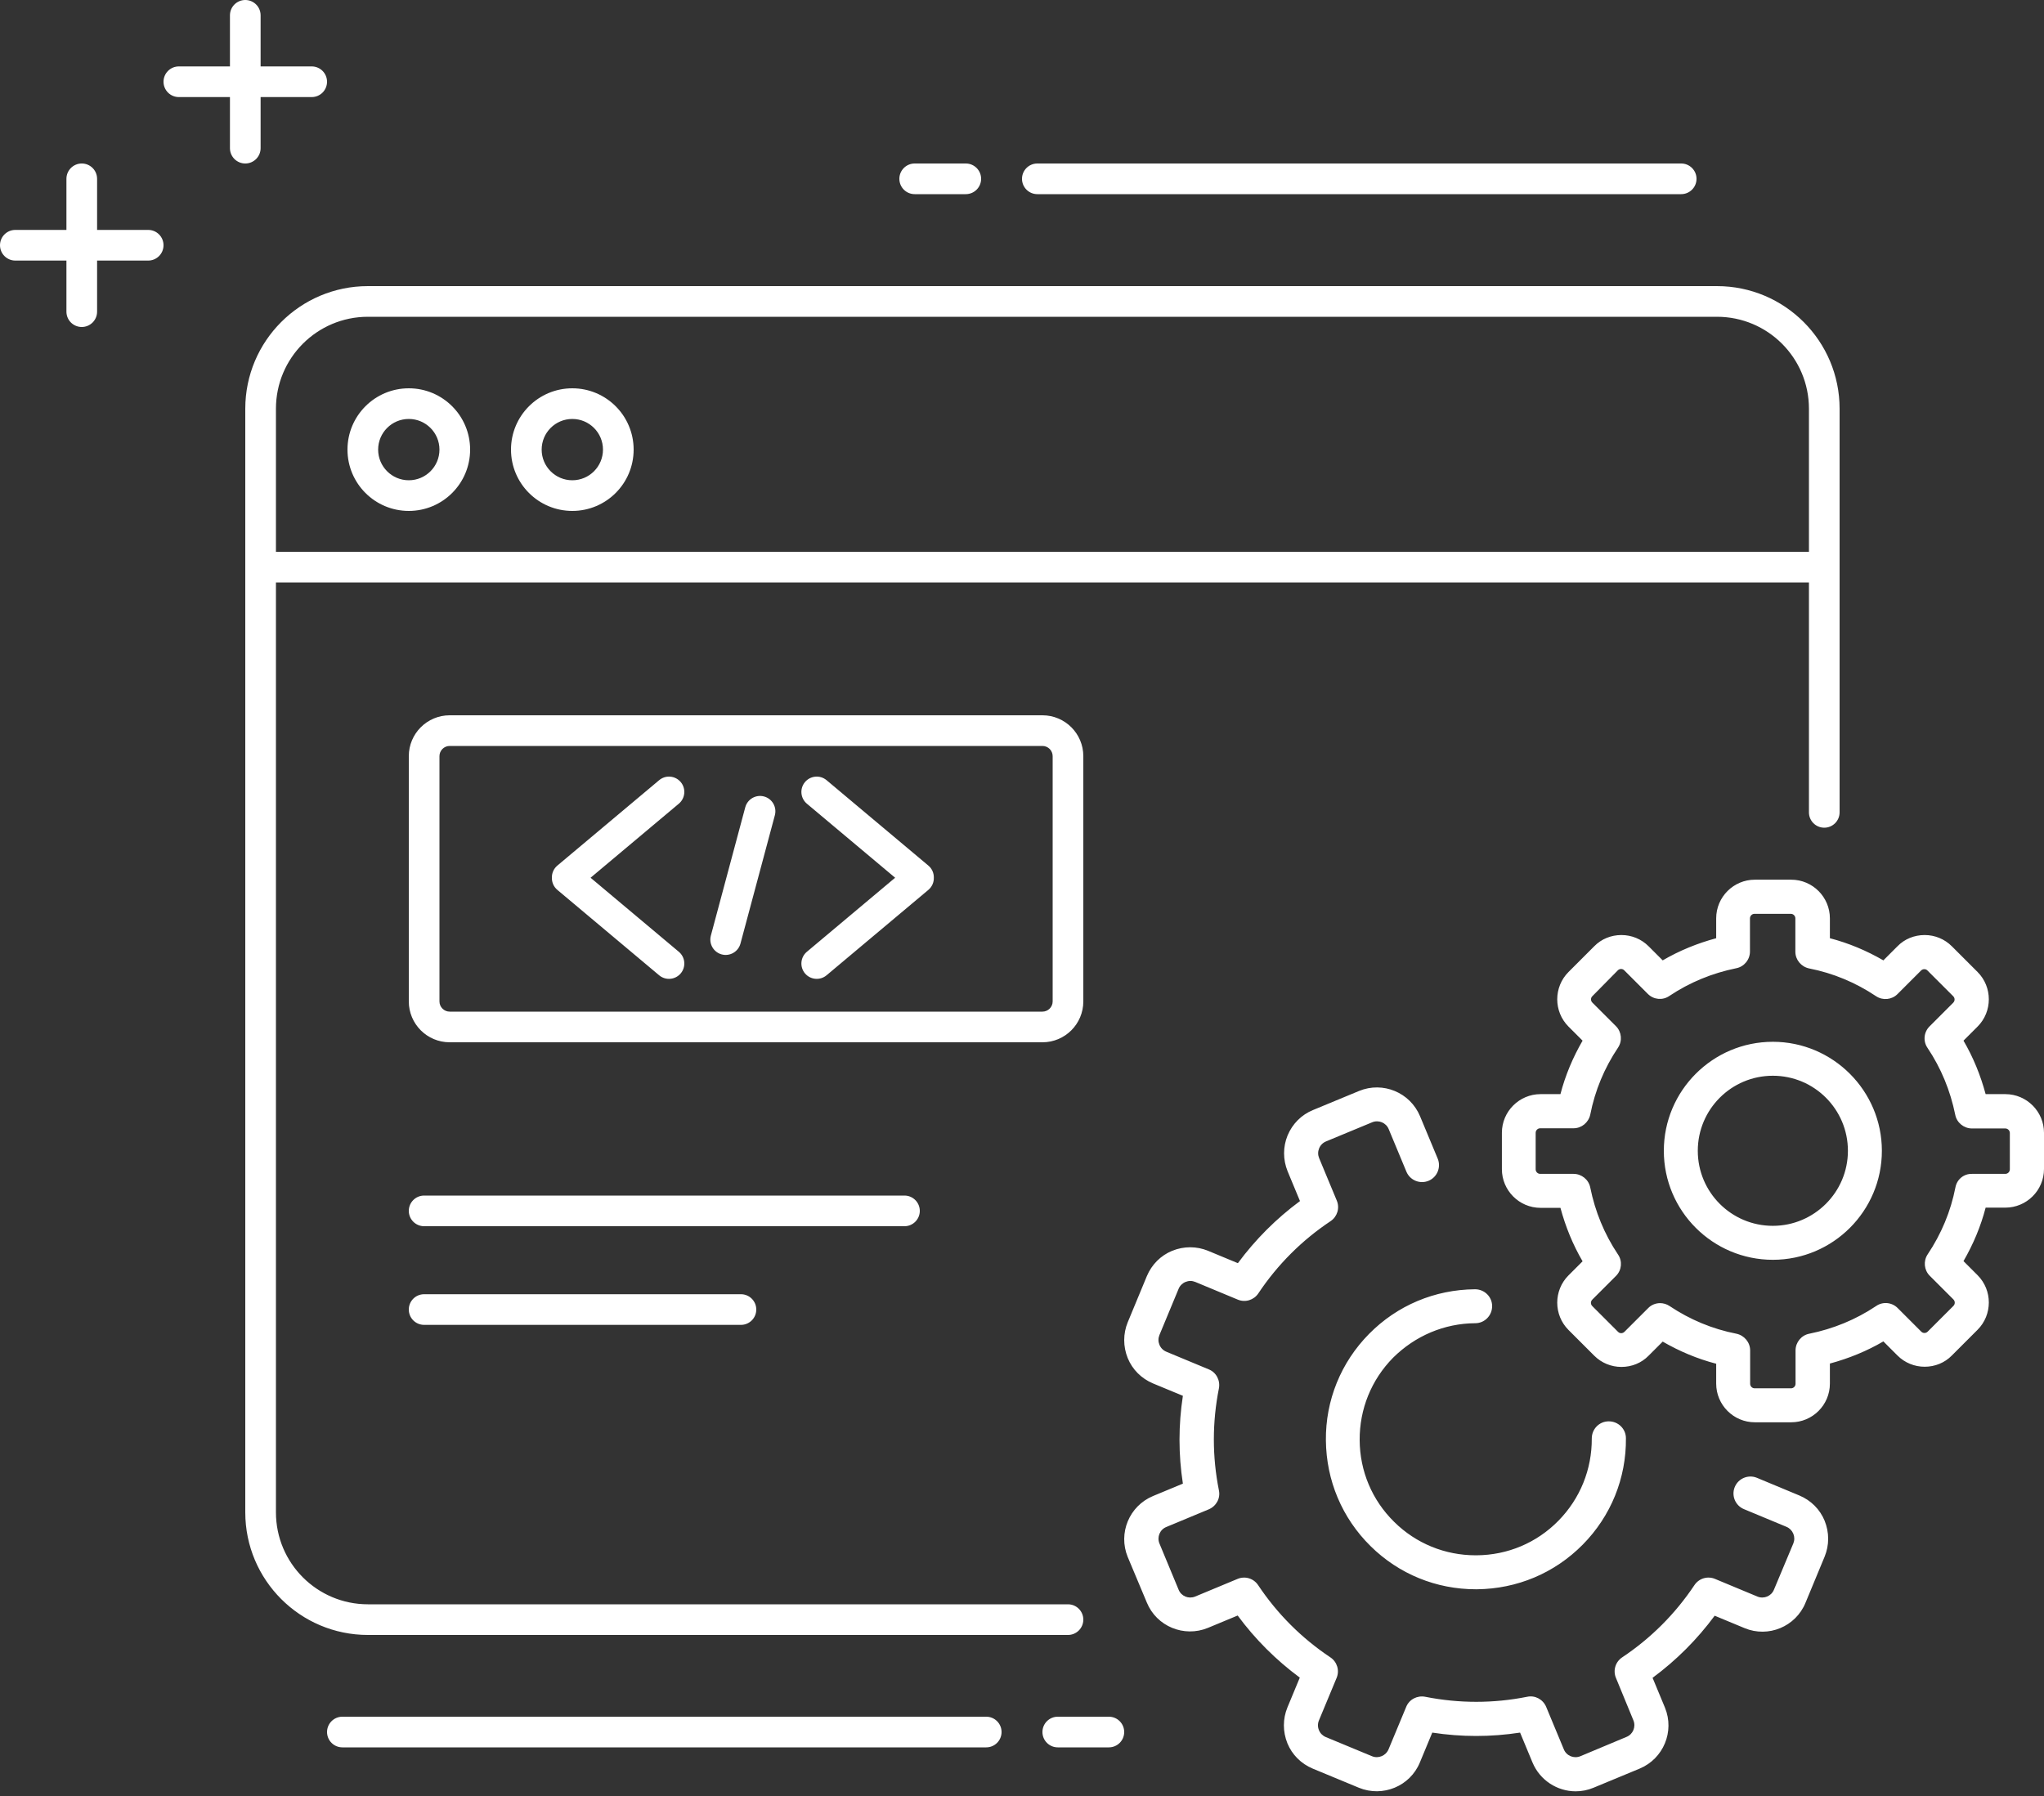 <svg width="132" height="116" viewBox="0 0 132 116" fill="none" xmlns="http://www.w3.org/2000/svg">
<rect x="0" y="0" width="132" height="116" fill="#333333" stroke="none"/>
<path fill-rule="evenodd" clip-rule="evenodd" d="M15.84 0C15.293 0 14.85 0.443 14.85 0.99V4.29H11.55C11.003 4.29 10.56 4.733 10.56 5.28C10.56 5.827 11.003 6.27 11.55 6.27H14.85V9.57C14.85 10.117 15.293 10.56 15.84 10.56C16.387 10.56 16.83 10.117 16.83 9.57V6.27H20.13C20.677 6.27 21.12 5.827 21.12 5.28C21.12 4.733 20.677 4.29 20.13 4.29H16.83V0.99C16.83 0.443 16.387 0 15.84 0ZM5.28 10.56C4.733 10.56 4.29 11.003 4.29 11.55V14.85H0.99C0.443 14.85 0 15.293 0 15.84C0 16.387 0.443 16.83 0.99 16.83H4.29V20.13C4.29 20.677 4.733 21.12 5.28 21.12C5.827 21.12 6.27 20.677 6.27 20.13V16.83H9.57C10.117 16.83 10.56 16.387 10.56 15.84C10.56 15.293 10.117 14.85 9.57 14.85H6.27V11.55C6.27 11.003 5.827 10.56 5.28 10.56ZM59.07 10.56C58.523 10.56 58.08 11.003 58.08 11.55C58.08 12.097 58.523 12.54 59.07 12.54H62.37C62.916 12.54 63.36 12.097 63.36 11.55C63.36 11.003 62.916 10.56 62.37 10.56H59.07ZM66 11.55C66 11.003 66.443 10.56 66.99 10.56H108.57C109.116 10.56 109.56 11.003 109.56 11.55C109.56 12.097 109.116 12.54 108.57 12.54H66.99C66.443 12.54 66 12.097 66 11.55ZM17.82 26.4C17.82 23.119 20.479 20.46 23.76 20.46H110.88C114.16 20.46 116.82 23.119 116.82 26.4V35.64H17.82V26.4ZM23.76 103.62C20.479 103.62 17.82 100.96 17.82 97.68V37.62H116.82V52.47C116.82 53.016 117.263 53.46 117.81 53.46C118.356 53.46 118.8 53.016 118.8 52.47V26.4C118.8 22.026 115.254 18.48 110.88 18.48H23.76C19.386 18.48 15.84 22.026 15.84 26.4V97.68C15.84 102.054 19.386 105.6 23.76 105.6H68.97C69.516 105.6 69.96 105.156 69.96 104.61C69.96 104.063 69.516 103.62 68.97 103.62H23.76ZM26.4 31.02C27.493 31.02 28.38 30.133 28.38 29.04C28.38 27.946 27.493 27.06 26.4 27.06C25.306 27.06 24.42 27.946 24.42 29.04C24.42 30.133 25.306 31.02 26.4 31.02ZM26.4 33C28.587 33 30.36 31.227 30.36 29.04C30.36 26.853 28.587 25.08 26.4 25.08C24.213 25.08 22.44 26.853 22.44 29.04C22.44 31.227 24.213 33 26.4 33ZM38.94 29.04C38.94 30.133 38.053 31.02 36.96 31.02C35.866 31.02 34.98 30.133 34.98 29.04C34.98 27.946 35.866 27.06 36.96 27.06C38.053 27.06 38.94 27.946 38.94 29.04ZM40.92 29.04C40.92 31.227 39.147 33 36.96 33C34.773 33 33 31.227 33 29.04C33 26.853 34.773 25.08 36.96 25.08C39.147 25.08 40.92 26.853 40.92 29.04ZM26.4 78.21C26.4 78.756 26.843 79.2 27.39 79.2H58.41C58.956 79.2 59.4 78.756 59.4 78.21C59.4 77.663 58.956 77.22 58.41 77.22H27.39C26.843 77.22 26.4 77.663 26.4 78.21ZM27.39 85.572C26.843 85.572 26.4 85.129 26.4 84.582C26.4 84.035 26.843 83.592 27.39 83.592H47.85C48.396 83.592 48.84 84.035 48.84 84.582C48.84 85.129 48.396 85.572 47.85 85.572H27.39ZM29.04 48.18H67.32C67.684 48.18 67.98 48.476 67.98 48.84V64.68C67.98 65.044 67.684 65.34 67.32 65.34H29.04C28.675 65.34 28.38 65.044 28.38 64.68V48.84C28.38 48.476 28.675 48.18 29.04 48.18ZM26.4 48.84C26.4 47.382 27.582 46.2 29.04 46.2H67.32C68.778 46.2 69.96 47.382 69.96 48.84V64.68C69.96 66.138 68.778 67.32 67.32 67.32H29.04C27.582 67.32 26.4 66.138 26.4 64.68V48.84ZM43.839 51.909L38.139 56.692L43.839 61.475C44.258 61.826 44.313 62.45 43.961 62.87C43.61 63.288 42.985 63.343 42.566 62.992L35.994 57.477C35.753 57.274 35.633 56.982 35.641 56.69C35.633 56.4 35.754 56.108 35.994 55.907L42.567 50.392C42.985 50.04 43.61 50.095 43.962 50.514C44.313 50.933 44.258 51.557 43.839 51.909ZM47.819 60.943C47.678 61.472 47.135 61.785 46.607 61.644C46.079 61.502 45.766 60.959 45.907 60.431L48.128 52.143C48.269 51.615 48.812 51.302 49.34 51.443C49.868 51.585 50.181 52.128 50.04 52.656L47.819 60.943ZM57.807 56.692L52.107 61.475C51.688 61.826 51.634 62.451 51.985 62.87C52.337 63.288 52.961 63.343 53.38 62.992L59.953 57.477C60.193 57.275 60.313 56.984 60.306 56.693C60.314 56.401 60.194 56.109 59.953 55.907L53.38 50.392C52.961 50.04 52.337 50.095 51.985 50.514C51.634 50.933 51.688 51.557 52.107 51.909L57.807 56.692ZM68.31 110.88C67.764 110.88 67.32 111.323 67.32 111.87C67.32 112.417 67.764 112.86 68.31 112.86H71.61C72.157 112.86 72.6 112.417 72.6 111.87C72.6 111.323 72.157 110.88 71.61 110.88H68.31ZM21.12 111.87C21.12 111.323 21.564 110.88 22.11 110.88H63.69C64.237 110.88 64.68 111.323 64.68 111.87C64.68 112.417 64.237 112.86 63.69 112.86H22.11C21.564 112.86 21.12 112.417 21.12 111.87ZM132 75.504C132 76.886 130.873 78 129.504 78H128.231C127.916 79.212 127.432 80.363 126.801 81.454L127.71 82.363C128.679 83.332 128.679 84.92 127.71 85.889L126.05 87.549C125.59 88.022 124.959 88.276 124.293 88.276C123.638 88.276 123.008 88.022 122.536 87.549L121.627 86.64C120.548 87.271 119.385 87.743 118.173 88.07V89.367C118.173 90.749 117.046 91.864 115.677 91.864H113.326C111.944 91.864 110.83 90.736 110.83 89.367V88.082C109.618 87.767 108.467 87.283 107.376 86.653L106.467 87.561C106.007 88.034 105.377 88.288 104.71 88.288C104.056 88.288 103.426 88.034 102.953 87.561L101.293 85.901C100.323 84.932 100.323 83.344 101.293 82.375L102.202 81.466C101.571 80.387 101.099 79.224 100.772 78.013H99.487C98.106 78.013 96.991 76.885 96.991 75.516V73.165C96.991 71.784 98.118 70.669 99.487 70.669H100.772C101.087 69.457 101.571 68.306 102.202 67.215L101.293 66.306C100.323 65.337 100.323 63.75 101.293 62.78L102.953 61.12C103.414 60.647 104.043 60.393 104.71 60.393C105.364 60.393 105.995 60.647 106.467 61.12L107.376 62.029C108.455 61.398 109.618 60.926 110.83 60.599V59.314C110.83 57.933 111.957 56.818 113.326 56.818H115.677C117.058 56.818 118.173 57.945 118.173 59.314V60.599C119.385 60.914 120.536 61.398 121.627 62.029L122.536 61.12C122.996 60.647 123.626 60.393 124.293 60.393C124.947 60.393 125.578 60.647 126.05 61.12L127.71 62.78C128.679 63.75 128.679 65.337 127.71 66.306L126.801 67.215C127.432 68.293 127.904 69.457 128.231 70.669H129.504C130.885 70.669 132 71.796 132 73.165V75.504ZM124.486 81.018C125.371 79.697 125.977 78.243 126.28 76.691C126.377 76.171 126.825 75.807 127.347 75.819H129.503C129.661 75.819 129.794 75.686 129.794 75.528V73.177C129.794 73.02 129.661 72.886 129.503 72.886H127.347C126.825 72.886 126.365 72.511 126.268 72.002C125.953 70.451 125.359 68.997 124.474 67.676C124.184 67.252 124.232 66.67 124.608 66.294L126.135 64.767C126.256 64.646 126.256 64.464 126.135 64.343L124.474 62.683C124.402 62.61 124.329 62.598 124.269 62.598C124.22 62.598 124.135 62.61 124.062 62.683L122.536 64.21C122.172 64.573 121.59 64.634 121.154 64.343C119.833 63.459 118.379 62.853 116.828 62.549C116.319 62.441 115.943 61.992 115.943 61.471V59.314C115.943 59.157 115.81 59.023 115.653 59.023H113.302C113.144 59.023 113.011 59.157 113.011 59.314V61.459C113.011 61.98 112.635 62.441 112.126 62.537C110.575 62.853 109.121 63.447 107.8 64.331C107.376 64.622 106.794 64.573 106.419 64.198L104.892 62.671C104.819 62.598 104.746 62.586 104.686 62.586C104.637 62.586 104.552 62.598 104.48 62.671L102.832 64.343C102.759 64.416 102.747 64.489 102.747 64.549C102.747 64.598 102.759 64.682 102.832 64.755L104.359 66.282C104.722 66.646 104.783 67.227 104.492 67.664C103.607 68.984 103.001 70.439 102.698 71.99C102.589 72.499 102.141 72.874 101.62 72.874H99.463C99.305 72.874 99.172 73.008 99.172 73.165V75.528C99.172 75.686 99.305 75.819 99.463 75.819H101.62C102.141 75.819 102.601 76.195 102.698 76.704C103.013 78.255 103.607 79.709 104.492 81.03C104.783 81.454 104.734 82.036 104.359 82.411L102.832 83.938C102.71 84.059 102.71 84.241 102.832 84.362L104.492 86.022C104.565 86.095 104.637 86.108 104.698 86.108C104.746 86.108 104.831 86.095 104.904 86.022L106.431 84.496C106.637 84.278 106.928 84.168 107.206 84.168C107.412 84.168 107.63 84.229 107.812 84.35C109.133 85.235 110.587 85.841 112.139 86.144C112.647 86.253 113.023 86.701 113.023 87.222V89.379C113.023 89.537 113.156 89.67 113.314 89.67H115.665C115.822 89.67 115.955 89.537 115.955 89.379V87.222C115.955 86.701 116.331 86.241 116.84 86.144C118.391 85.829 119.845 85.235 121.166 84.35C121.59 84.059 122.172 84.108 122.548 84.483L124.074 86.01C124.147 86.083 124.22 86.095 124.281 86.095C124.329 86.095 124.414 86.083 124.487 86.01L126.147 84.35C126.268 84.229 126.268 84.047 126.147 83.926L124.62 82.399C124.257 82.036 124.196 81.454 124.486 81.018ZM114.562 102.672C114.392 103.096 113.908 103.29 113.496 103.121L110.757 101.981C110.272 101.776 109.715 101.945 109.424 102.382C108.188 104.236 106.613 105.811 104.759 107.047C104.322 107.338 104.153 107.895 104.359 108.38L105.486 111.119C105.655 111.531 105.461 112.015 105.037 112.185L102.056 113.433C101.644 113.603 101.159 113.409 100.99 112.985L99.851 110.246C99.645 109.761 99.136 109.483 98.627 109.592C96.446 110.028 94.228 110.028 92.034 109.592C91.526 109.495 91.004 109.761 90.811 110.246L89.672 112.985C89.502 113.397 89.017 113.603 88.605 113.433L85.624 112.197C85.418 112.112 85.26 111.955 85.176 111.749C85.091 111.543 85.091 111.325 85.176 111.119L86.315 108.38C86.521 107.895 86.351 107.338 85.915 107.047C84.061 105.811 82.485 104.236 81.249 102.382C80.959 101.945 80.401 101.776 79.916 101.982L77.178 103.121C76.754 103.29 76.281 103.097 76.112 102.672L74.875 99.691C74.706 99.279 74.899 98.794 75.323 98.625L78.062 97.486C78.547 97.28 78.826 96.771 78.717 96.262C78.281 94.081 78.281 91.863 78.717 89.67C78.814 89.161 78.547 88.64 78.062 88.446L75.323 87.307C75.118 87.222 74.96 87.064 74.875 86.858C74.791 86.653 74.791 86.434 74.875 86.228L76.112 83.247C76.196 83.041 76.354 82.884 76.56 82.799C76.766 82.714 76.984 82.714 77.19 82.799L79.928 83.938C80.413 84.144 80.971 83.974 81.262 83.538C82.498 81.684 84.073 80.108 85.927 78.873C86.363 78.582 86.533 78.024 86.327 77.54L85.188 74.801C85.103 74.595 85.103 74.377 85.188 74.171C85.272 73.965 85.43 73.807 85.636 73.722L88.617 72.486C89.029 72.317 89.514 72.511 89.684 72.935L90.823 75.674C91.053 76.231 91.695 76.497 92.253 76.267C92.81 76.037 93.077 75.395 92.847 74.837L91.707 72.099C91.065 70.559 89.308 69.832 87.769 70.463L84.788 71.698C84.049 72.001 83.467 72.583 83.152 73.335C82.849 74.074 82.849 74.897 83.152 75.649L83.952 77.576C82.425 78.703 81.08 80.048 79.941 81.587L78.014 80.787C77.275 80.484 76.451 80.484 75.7 80.787C74.96 81.09 74.379 81.672 74.063 82.423L72.828 85.404C72.525 86.143 72.525 86.968 72.828 87.719C73.13 88.458 73.712 89.04 74.463 89.355L76.39 90.154C76.099 92.045 76.099 93.935 76.39 95.826L74.463 96.626C72.924 97.268 72.197 99.025 72.828 100.564L74.063 103.509C74.694 105.048 76.463 105.775 78.002 105.145L79.928 104.345C81.055 105.872 82.4 107.217 83.94 108.356L83.14 110.283C82.837 111.022 82.837 111.846 83.14 112.598C83.443 113.337 84.025 113.918 84.776 114.233L87.757 115.469C89.296 116.099 91.065 115.372 91.695 113.833L92.495 111.907C94.386 112.197 96.276 112.197 98.166 111.907L98.966 113.833C99.451 114.997 100.578 115.699 101.753 115.699C102.141 115.699 102.529 115.627 102.905 115.469L105.886 114.233C107.425 113.591 108.152 111.834 107.522 110.295L106.722 108.368C108.249 107.241 109.594 105.896 110.733 104.357L112.66 105.157C114.199 105.799 115.968 105.06 116.598 103.521L117.834 100.54C118.137 99.8 118.137 98.976 117.834 98.225C117.531 97.486 116.95 96.904 116.198 96.59L113.46 95.45C112.902 95.22 112.26 95.487 112.03 96.044C111.799 96.602 112.066 97.243 112.623 97.474L115.362 98.613C115.568 98.698 115.725 98.855 115.811 99.061C115.895 99.267 115.895 99.486 115.811 99.691L114.562 102.672ZM95.27 85.465C95.876 85.465 96.361 84.968 96.361 84.362C96.361 83.756 95.864 83.272 95.258 83.272H95.246C92.653 83.296 90.229 84.314 88.412 86.156C86.594 87.998 85.6 90.446 85.625 93.027C85.649 95.62 86.667 98.044 88.509 99.861C90.338 101.667 92.75 102.649 95.307 102.649H95.379C97.973 102.624 100.396 101.606 102.214 99.764C104.032 97.923 105.026 95.475 105.001 92.894C105.001 92.288 104.504 91.803 103.899 91.803H103.886C103.281 91.803 102.796 92.3 102.796 92.906C102.808 94.905 102.044 96.796 100.639 98.225C99.234 99.656 97.355 100.443 95.356 100.455H95.295C93.32 100.455 91.442 99.692 90.036 98.298C88.606 96.893 87.818 95.014 87.806 93.015C87.794 91.016 88.557 89.125 89.963 87.695C91.393 86.277 93.271 85.477 95.27 85.465L95.27 85.465ZM114.489 67.288C110.599 67.288 107.449 70.451 107.449 74.329C107.449 78.219 110.611 81.369 114.489 81.369C118.379 81.369 121.53 78.207 121.53 74.329C121.53 70.451 118.367 67.288 114.489 67.288ZM114.489 79.175C111.811 79.175 109.642 77.006 109.642 74.328C109.642 71.65 111.811 69.481 114.489 69.481C117.168 69.481 119.337 71.65 119.337 74.328C119.337 77.006 117.155 79.175 114.489 79.175Z" fill="white"/>
</svg>